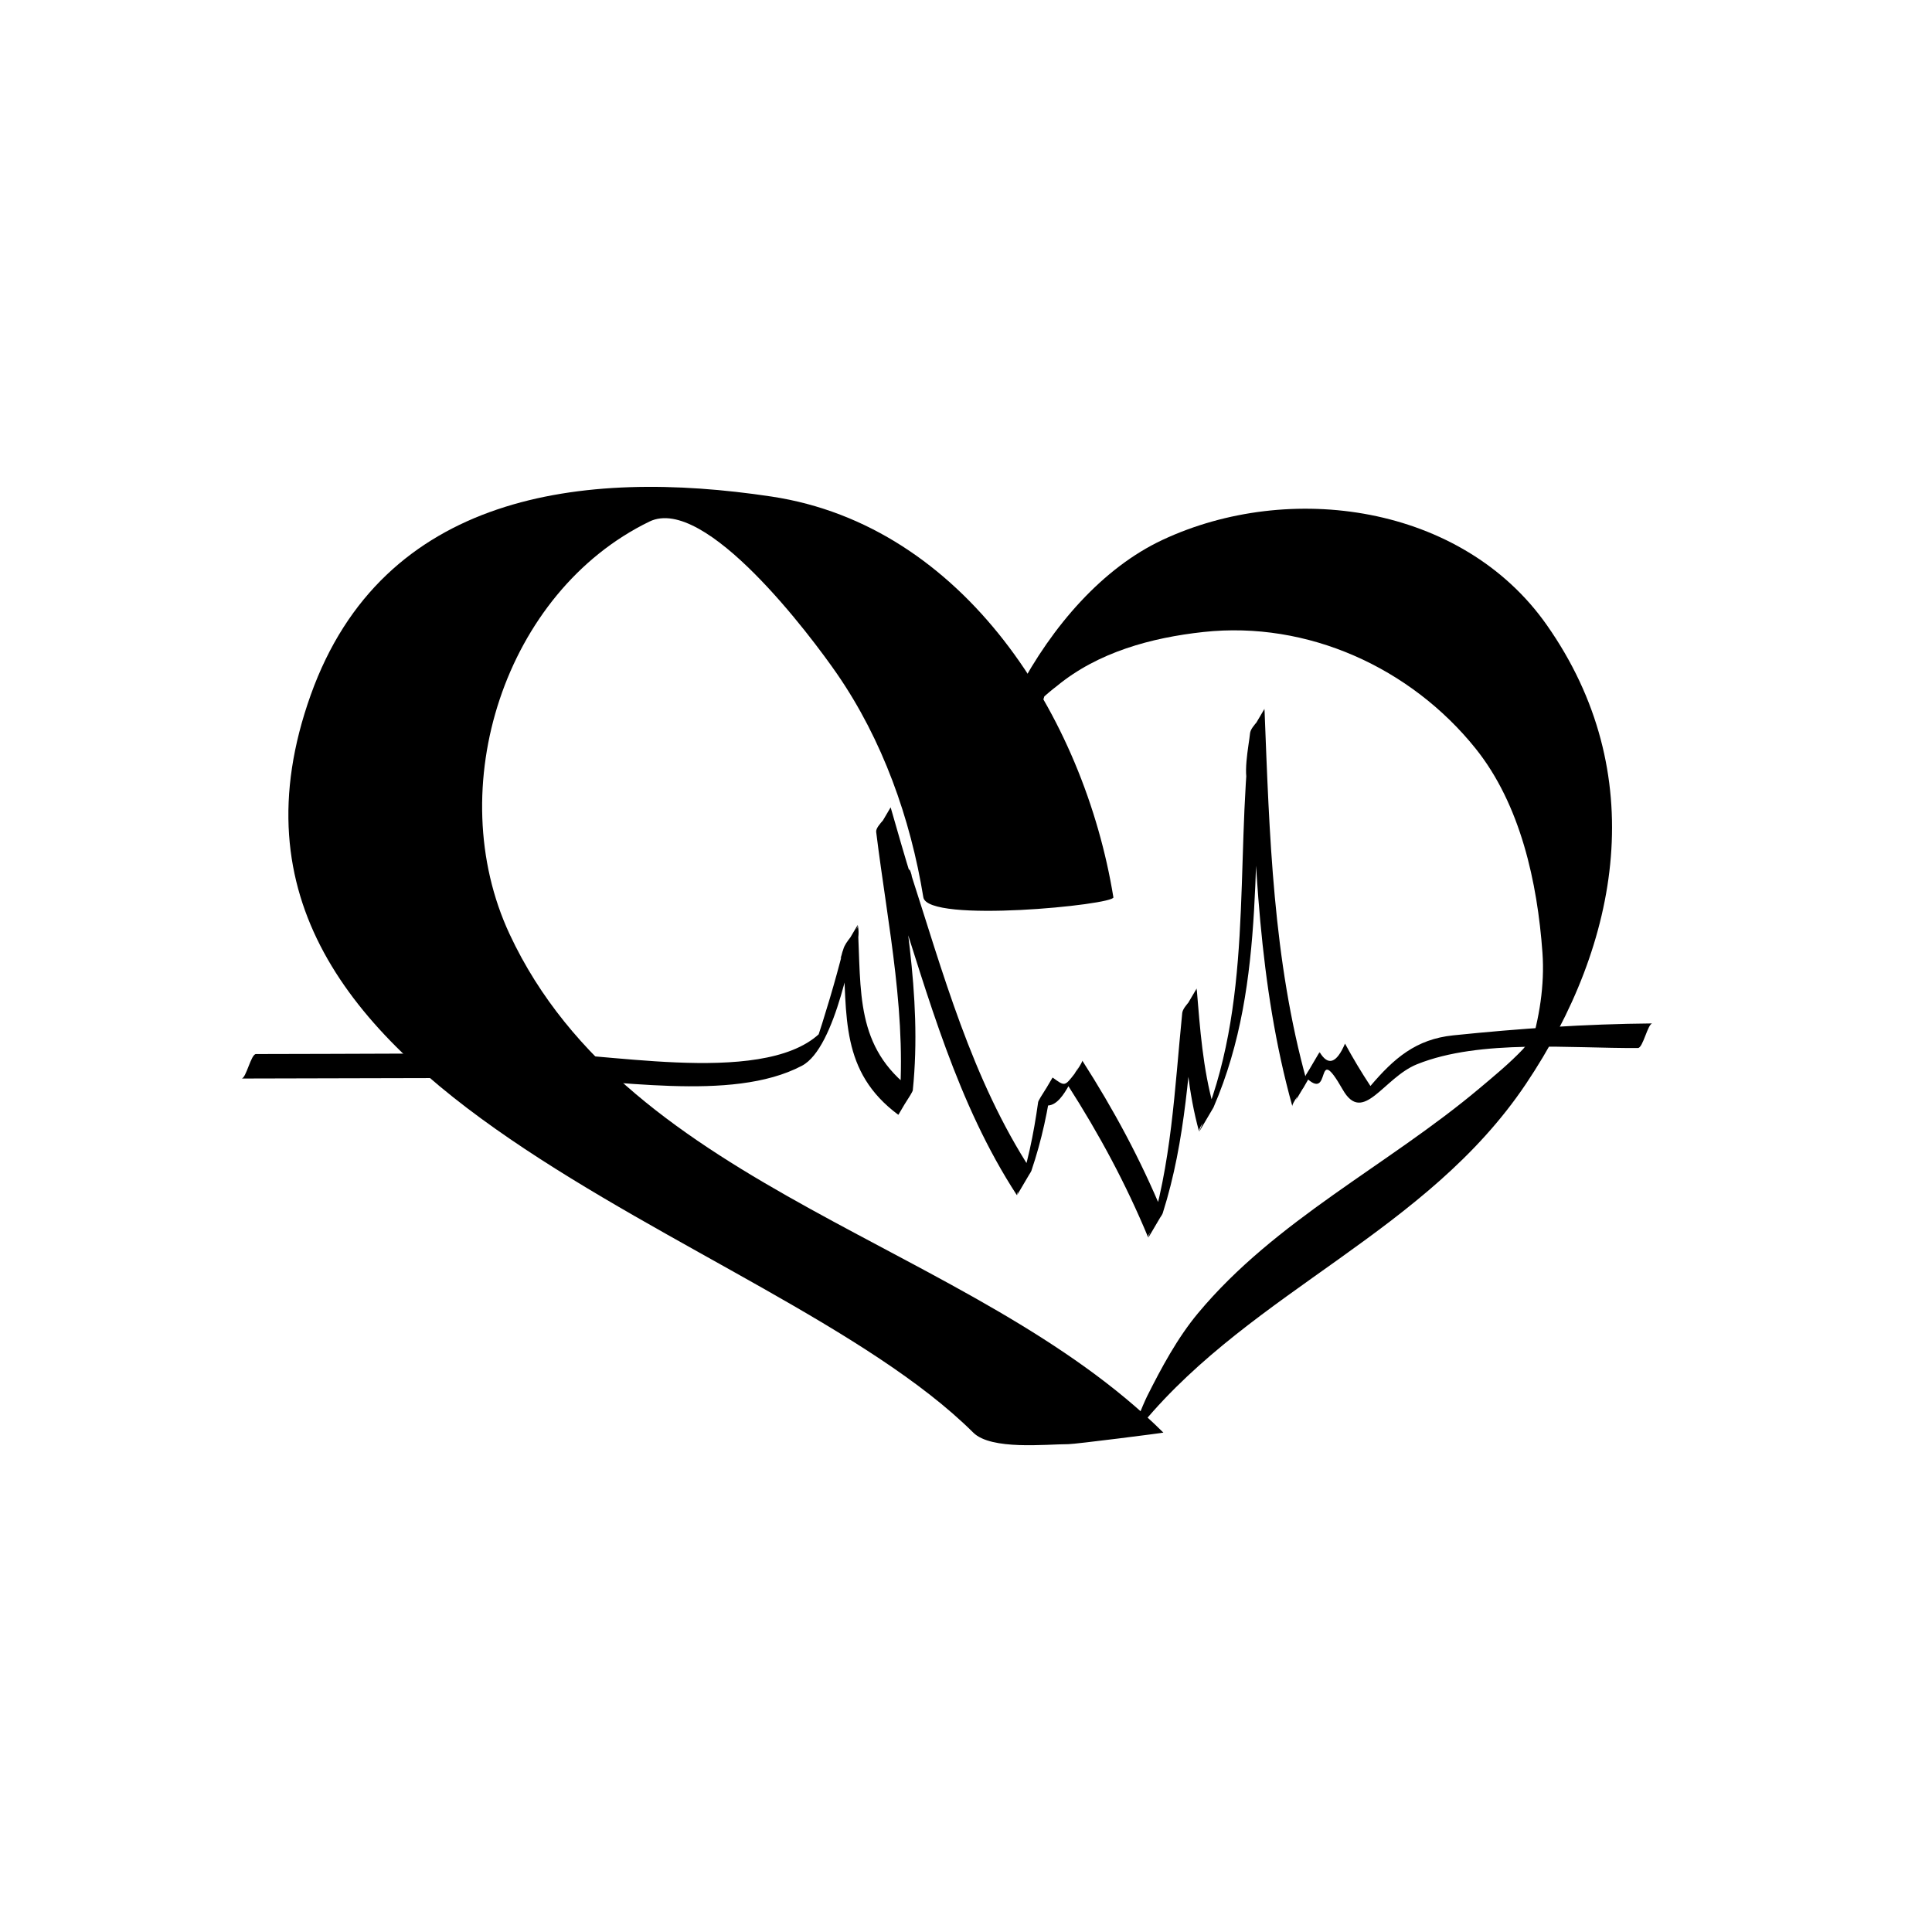 <?xml version="1.0" encoding="UTF-8"?>
<!-- Uploaded to: ICON Repo, www.iconrepo.com, Generator: ICON Repo Mixer Tools -->
<svg fill="#000000" width="800px" height="800px" version="1.1" viewBox="144 144 512 512" xmlns="http://www.w3.org/2000/svg">
 <g>
  <path d="m439.06 381.79c-7.769-47.707-39.488-98.5-90.605-106.2-50.152-7.551-103.02-0.84-122.11 52.586-38.438 107.58 120.75 141.03 175.58 195.48 4.746 4.715 19.262 3.062 25.191 3.062 1.859 0 25.258-2.996 25.191-3.062-50.547-50.191-141.45-63.965-173.25-132.08-18.098-38.77-1.289-90.746 37.055-109.36 14.777-7.168 42.969 30.613 49.672 40.309 12.102 17.523 19.508 38.375 22.91 59.27 1.129 6.961 50.699 1.992 50.375-0.004z"/>
  <path d="m419.34 350.41c-0.379-6.879-0.152-13.34 0.887-20.152 3.352-10.363 2.062-9.457-3.875 2.727 2.352-2.644 4.926-5.043 7.738-7.184 10.891-8.988 25.074-12.82 38.824-14.316 27.633-3.004 54.914 9.473 72.078 30.812 11.977 14.887 16.438 35.613 17.773 54.156 0.621 8.641-0.832 17.508-3.391 25.723 5.582-8.457 5.008-8.52-1.719-0.188-3.617 3.82-7.723 7.184-11.742 10.566-24.258 20.367-53.871 34.781-74.418 59.445-5.453 6.543-9.707 14.469-13.512 22.047-0.527 1.055-5.856 12.812-1.148 7.164 29.488-35.395 75.234-50.754 101.52-89.914 25.172-37.484 33.086-82.527 5.527-121.71-22.453-31.926-68.199-38.234-101.79-22.516-31.512 14.746-53.672 61.051-51.844 94.402-0.234-4.402 19.645-21.02 19.09-31.059z"/>
  <path d="m208 429.82c25.699-0.031 51.395-0.168 77.094-0.145 21.051 0.02 52.617 6.672 71.426-3.238 9.098-4.793 13.492-32.219 14.781-37.316-0.59 2.328-3.203 4.16-3.836 6.516-0.18 0.832-0.434 1.641-0.75 2.43 1.281-2.172 2.555-4.344 3.836-6.516 0.25-0.812 0.5-1.617 0.75-2.43-1.281 2.172-2.555 4.344-3.836 6.516 0.352 1.637 0.289 3.25-0.195 4.84 1.281-2.172 2.555-4.344 3.836-6.516-0.527-1.637-0.465-3.25 0.195-4.84-1.281 2.172-2.555 4.344-3.836 6.516 0.973 17.684-0.805 32.379 14.602 43.797-0.215-0.16 3.754-5.715 3.836-6.516 2.602-25.453-2.769-49.801-5.875-74.961-1.281 2.172-2.555 4.344-3.836 6.516 1.863 6.453 3.68 12.934 5.703 19.34-0.488-1.551 3.859-4.731 3.836-6.516 0.004-1.008-0.23-1.984-0.707-2.926-1.281 2.172-2.555 4.344-3.836 6.516 8.879 27.406 16.449 55.535 32.312 79.883-0.379-0.586 3.5-5.527 3.836-6.516 2.801-8.289 4.402-16.047 5.613-24.707-1.281 2.172-2.555 4.344-3.836 6.516 5.231 3.777 8.328-5.152 10.77-9.375-0.973 1.629-1.941 3.254-2.91 4.883 8.332 13 15.418 26.164 21.336 40.426-0.414-0.992 3.438-5.254 3.836-6.516 6.191-19.477 6.957-39.324 8.984-59.516-1.281 2.172-2.555 4.344-3.836 6.516 0.902 10.77 1.598 20.988 4.492 31.441-0.324-1.176 3.273-5.219 3.836-6.516 14.582-33.734 9.492-69.918 13.477-105.55-1.281 2.172-2.555 4.344-3.836 6.516 0.117 4.816 0.414 9.668-0.039 14.48 1.281-2.172 2.555-4.344 3.836-6.516-2.16-2.699-0.25-11.422 0.039-14.48-1.281 2.172-2.555 4.344-3.836 6.516 1.32 33.402 2.215 66.414 11.23 98.816-0.207-0.75 2.5-4.172 2.91-4.883 2.379-4.106 2.992-5.031 4.293-9.492-1.281 2.172-2.555 4.344-3.836 6.516 7.387 7.387 2.281-10.047 9.98 3.43 5.402 9.461 10.777-3.141 19.695-6.723 16.762-6.742 40.879-4.152 58.547-4.301 1.344-0.012 2.59-6.5 3.836-6.516-17.801 0.152-35.102 1.336-52.789 3.16-9.922 1.023-15.738 6.121-21.949 13.422-2.41-3.648-4.648-7.391-6.734-11.23-2.246 5.238-4.492 5.992-6.734 2.246 0.273 0.273-3.594 5.684-3.836 6.516-0.816 2.074-1.633 4.156-2.449 6.231 0.973-1.629 1.941-3.254 2.91-4.883-9.012-32.406-9.91-65.414-11.23-98.816 0.082 2.09-3.633 4.348-3.836 6.516-0.289 3.059-2.195 11.777-0.039 14.48-0.449-0.559 3.734-5.445 3.836-6.516 0.453-4.805 0.156-9.664 0.039-14.48 0.051 2.109-3.594 4.332-3.836 6.516-3.984 35.633 1.102 71.824-13.477 105.55 1.281-2.172 2.555-4.344 3.836-6.516-2.891-10.449-3.594-20.672-4.492-31.441 0.168 2.004-3.621 4.414-3.836 6.516-2.031 20.191-2.793 40.039-8.984 59.516 1.281-2.172 2.555-4.344 3.836-6.516-5.918-14.262-13.004-27.426-21.336-40.426 0.211 0.332-2.644 4.422-2.91 4.883-0.66 1.133-1.316 2.273-1.977 3.406 0.973-1.629 1.941-3.254 2.91-4.883-2.719 3.488-2.613 3.449-5.883 1.09 0.188 0.137-3.723 5.727-3.836 6.516-1.215 8.656-2.812 16.418-5.613 24.707 1.281-2.172 2.555-4.344 3.836-6.516-15.863-24.348-23.438-52.477-32.312-79.883 0.516 1.578-4.277 4.805-3.836 6.516 0.473 0.941 0.707 1.918 0.707 2.926 1.281-2.172 2.555-4.344 3.836-6.516-2.023-6.41-3.84-12.883-5.703-19.34 0.48 1.656-4.062 4.676-3.836 6.516 3.102 25.16 8.473 49.504 5.875 74.961 1.281-2.172 2.555-4.344 3.836-6.516-15.402-11.418-13.621-26.105-14.602-43.797 0.105 1.969-3.391 4.488-3.836 6.516-0.66 1.594-0.727 3.211-0.195 4.84-0.266-1.785 3.488-4.613 3.836-6.516 0.484-1.594 0.551-3.203 0.195-4.84 0.137 1.824-3.266 4.656-3.836 6.516-0.25 0.812-0.5 1.617-0.75 2.43 0.715-2.328 3.004-4.195 3.836-6.516 0.316-0.789 0.57-1.598 0.75-2.43-1.281 2.172-2.555 4.344-3.836 6.516-2.203 8.727-4.766 17.211-7.578 25.754 1.254-2.133 2.504-4.266 3.758-6.398-11.707 17.559-56.203 8.242-74.715 8.184-25.699-0.082-51.395 0.117-77.094 0.145-1.34-0.023-2.613 6.488-3.844 6.488z"/>
 </g>
</svg>
